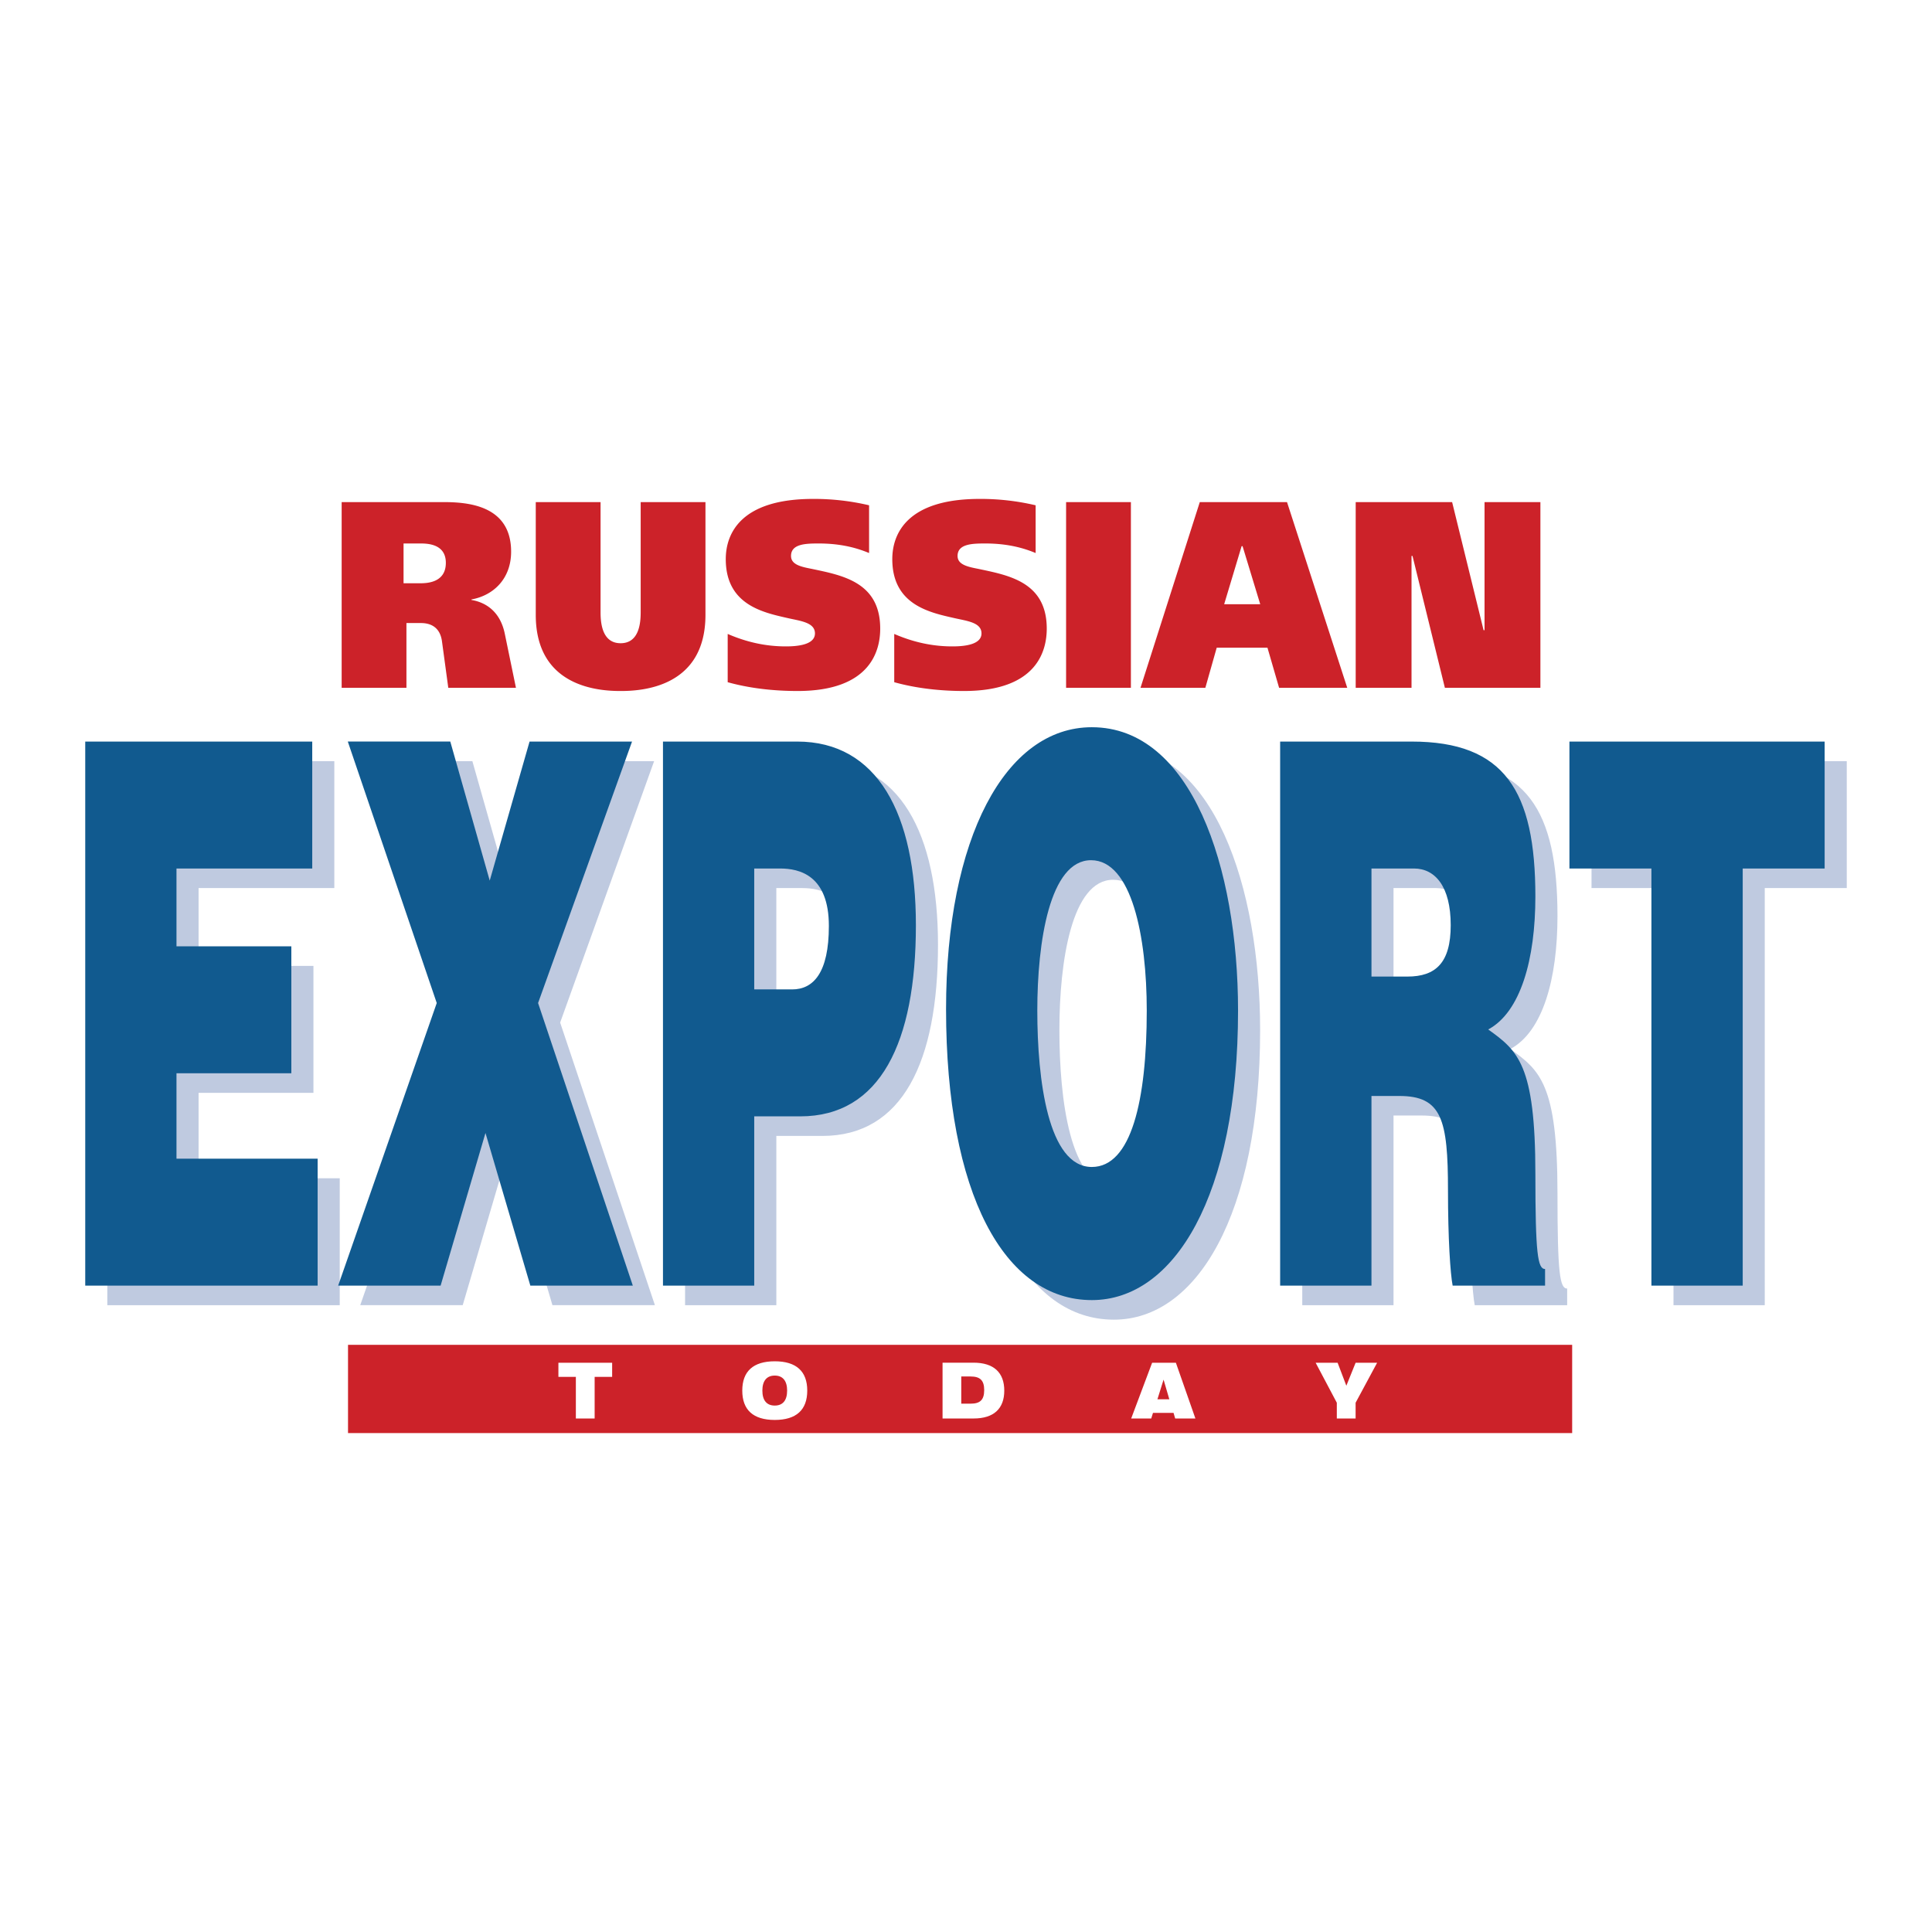 <svg xmlns="http://www.w3.org/2000/svg" width="2500" height="2500" viewBox="0 0 192.756 192.756"><g fill-rule="evenodd" clip-rule="evenodd"><path fill="#fff" d="M0 0h192.756v192.756H0V0z"/><path fill="#cc2229" d="M34.722 134.174h122.133v8.805H34.722v-8.805z"/><path d="M10.707 75.939v54.28h23.189v-12.666H19.812v-8.518h11.46V96.367h-11.46v-7.764h13.543V75.939H10.707zm26.198 0l8.874 26.084-9.839 28.195h10.225l4.475-15.227 4.476 15.227H65.34l-9.454-28.195 9.376-26.084H55.039l-3.975 13.87-3.936-13.87H36.905zm40.55 12.664h2.585c1.929 0 4.861.678 4.861 5.729 0 4.676-1.544 6.334-3.666 6.334h-3.781V88.603h.001zm0 24.729h4.593c7.984 0 11.536-7.389 11.536-19.074 0-11.159-3.861-18.319-11.844-18.319H68.35v54.28h9.105v-16.887zm33.604-25.557c4.053 0 5.557 7.612 5.557 15 0 8.973-1.543 15.605-5.479 15.605-4.361 0-5.441-8.668-5.441-15.605-.001-6.858 1.236-15 5.363-15zm.078-13.27c-8.643 0-14.543 11.082-14.543 28.122 0 18.473 5.825 29.037 14.543 29.037 8.219 0 14.586-10.416 14.586-28.889 0-14.323-4.67-28.27-14.586-28.27zm27.894 14.098h4.244c2.125 0 3.666 1.81 3.666 5.655 0 3.767-1.506 5.126-4.322 5.126h-3.588V88.603zm0 22.692h2.779c4.242 0 4.861 2.34 4.861 9.424 0 4.828.23 8.293.463 9.5h9.223v-1.658c-.734 0-.967-1.51-.967-9.5 0-10.93-1.775-12.285-4.707-14.4 3.244-1.732 4.707-7.008 4.707-13.266 0-10.556-3.086-15.455-12.346-15.455h-13.117v54.28h9.104v-18.925zm37.039-22.692h8.182V75.939h-25.467v12.664h8.18v41.616h9.105V88.603z" fill="#bfcae0"/><path d="M8.504 73.986v54.282h23.187V115.6H17.608v-8.518h11.459V94.416H17.608v-7.765h13.544V73.986H8.504zm26.197 0l8.873 26.086-9.836 28.195H43.96l4.476-15.229 4.476 15.229h10.225l-9.453-28.195 9.375-26.086H52.834L48.86 87.858l-3.935-13.873H34.701v.001zM75.25 86.651h2.585c1.929 0 4.861.68 4.861 5.73 0 4.675-1.542 6.333-3.666 6.333h-3.78V86.651zm0 24.728h4.591c7.988 0 11.538-7.387 11.538-19.074 0-11.158-3.859-18.319-11.844-18.319h-13.39v54.282h9.105v-16.889zm33.605-25.556c4.051 0 5.557 7.613 5.557 15.001 0 8.973-1.543 15.605-5.479 15.605-4.361 0-5.441-8.67-5.441-15.605 0-6.86 1.237-15.001 5.363-15.001zm.079-13.268c-8.643 0-14.546 11.082-14.546 28.121 0 18.469 5.828 29.035 14.546 29.035 8.219 0 14.586-10.414 14.586-28.887 0-14.323-4.67-28.269-14.586-28.269zm27.898 14.096h4.24c2.123 0 3.666 1.81 3.666 5.654 0 3.769-1.508 5.128-4.322 5.128h-3.584V86.651zm0 22.695h2.771c4.244 0 4.863 2.336 4.863 9.422 0 4.826.232 8.291.465 9.5h9.221v-1.658c-.734 0-.967-1.508-.967-9.5 0-10.932-1.773-12.289-4.705-14.4 3.238-1.734 4.705-7.01 4.705-13.267 0-10.555-3.086-15.456-12.344-15.456H127.72v54.282h9.111v-18.923h.001zm37.039-22.695h8.174V73.986h-25.463v12.665h8.18v41.617h9.109V86.651z" fill="#115a8f"/><path d="M34.087 50.096V68.62h6.463v-6.458h1.449c.699 0 1.881.212 2.097 1.826l.629 4.632h6.751l-1.109-5.373c-.506-2.487-2.196-3.202-3.328-3.388v-.053c2.195-.397 3.955-2.064 3.955-4.764 0-4.684-4.414-4.948-6.801-4.948H34.087v.002zm6.175 4.127h1.688c.724 0 2.531.054 2.531 1.932 0 2.064-2.049 2.037-2.628 2.037h-1.591v-3.969zM53.453 50.096v11.246c0 7.309 6.464 7.6 8.465 7.6 2.002 0 8.466-.292 8.466-7.6V50.096h-6.463v10.982c0 1.112-.168 3.096-2.002 3.096-1.833 0-2.001-1.984-2.001-3.096V50.096h-6.465zM86.71 50.413a23.832 23.832 0 0 0-5.594-.636c-7.163 0-8.706 3.414-8.706 6.009 0 4.55 3.714 5.318 6.147 5.873 1.256.292 2.751.423 2.751 1.536 0 1.137-1.736 1.296-2.893 1.296-1.377 0-3.378-.185-5.813-1.243v4.816c2.677.745 5.281.877 6.97.877 7.381 0 8.247-4.133 8.247-6.224 0-4.657-3.811-5.319-6.801-5.955-1.084-.21-2.097-.422-2.097-1.296 0-1.215 1.494-1.243 2.772-1.243 2.34 0 3.931.503 5.016.953v-4.763h.001zM103.326 50.413a23.842 23.842 0 0 0-5.596-.636c-7.161 0-8.706 3.414-8.706 6.009 0 4.55 3.715 5.318 6.15 5.873 1.254.292 2.75.423 2.75 1.536 0 1.137-1.738 1.296-2.894 1.296-1.375 0-3.376-.185-5.812-1.243v4.816c2.677.745 5.28.877 6.968.877 7.38 0 8.248-4.133 8.248-6.224 0-4.657-3.809-5.319-6.799-5.955-1.084-.21-2.099-.422-2.099-1.296 0-1.215 1.496-1.243 2.775-1.243 2.338 0 3.93.503 5.014.953v-4.763h.001zM106.365 50.096V68.62h6.465V50.096h-6.465zM119.703 50.096l-5.914 18.524h6.469l1.133-3.997h5.064l1.16 3.997h6.799l-6.008-18.524h-8.703zm4.268 4.393l1.762 5.794h-3.598l1.742-5.794h.094zM135.258 68.62h5.57V55.466h.098l3.23 13.154h9.53V50.096h-5.573v12.78h-.095l-3.139-12.78h-9.621V68.62z" fill="#cc2229"/><path d="M74.057 138.74c0 1.924 1.088 2.928 3.241 2.928 2.152 0 3.242-1.004 3.242-2.928 0-1.92-1.09-2.924-3.242-2.924s-3.241 1.004-3.241 2.924zm19.982-2.785v5.568h3.092c2.025 0 3.066-.984 3.066-2.783 0-1.797-1.047-2.785-3.066-2.785h-3.092zm-36.585 5.568h1.874v-4.152h1.746v-1.408h-5.361v1.408h1.741v4.152zm75.921 0h1.875v-1.572l2.146-3.988h-2.146l-.924 2.291-.871-2.291h-2.191l2.111 3.988v1.572zm-20.516 0h2l.174-.557h2.053l.162.557h2.018l-1.947-5.561h-2.371l-2.089 5.561zm2.618-1.916l.613-1.961.574 1.961h-1.187zm-19.571-2.275h.931c.931 0 1.357.371 1.357 1.355 0 1.006-.432 1.357-1.357 1.357h-.931v-2.712zm-19.844 1.408c0-.969.432-1.498 1.236-1.498.805 0 1.234.529 1.234 1.498 0 .977-.43 1.494-1.234 1.494-.803 0-1.236-.517-1.236-1.494z" fill="#fff"/></g></svg>